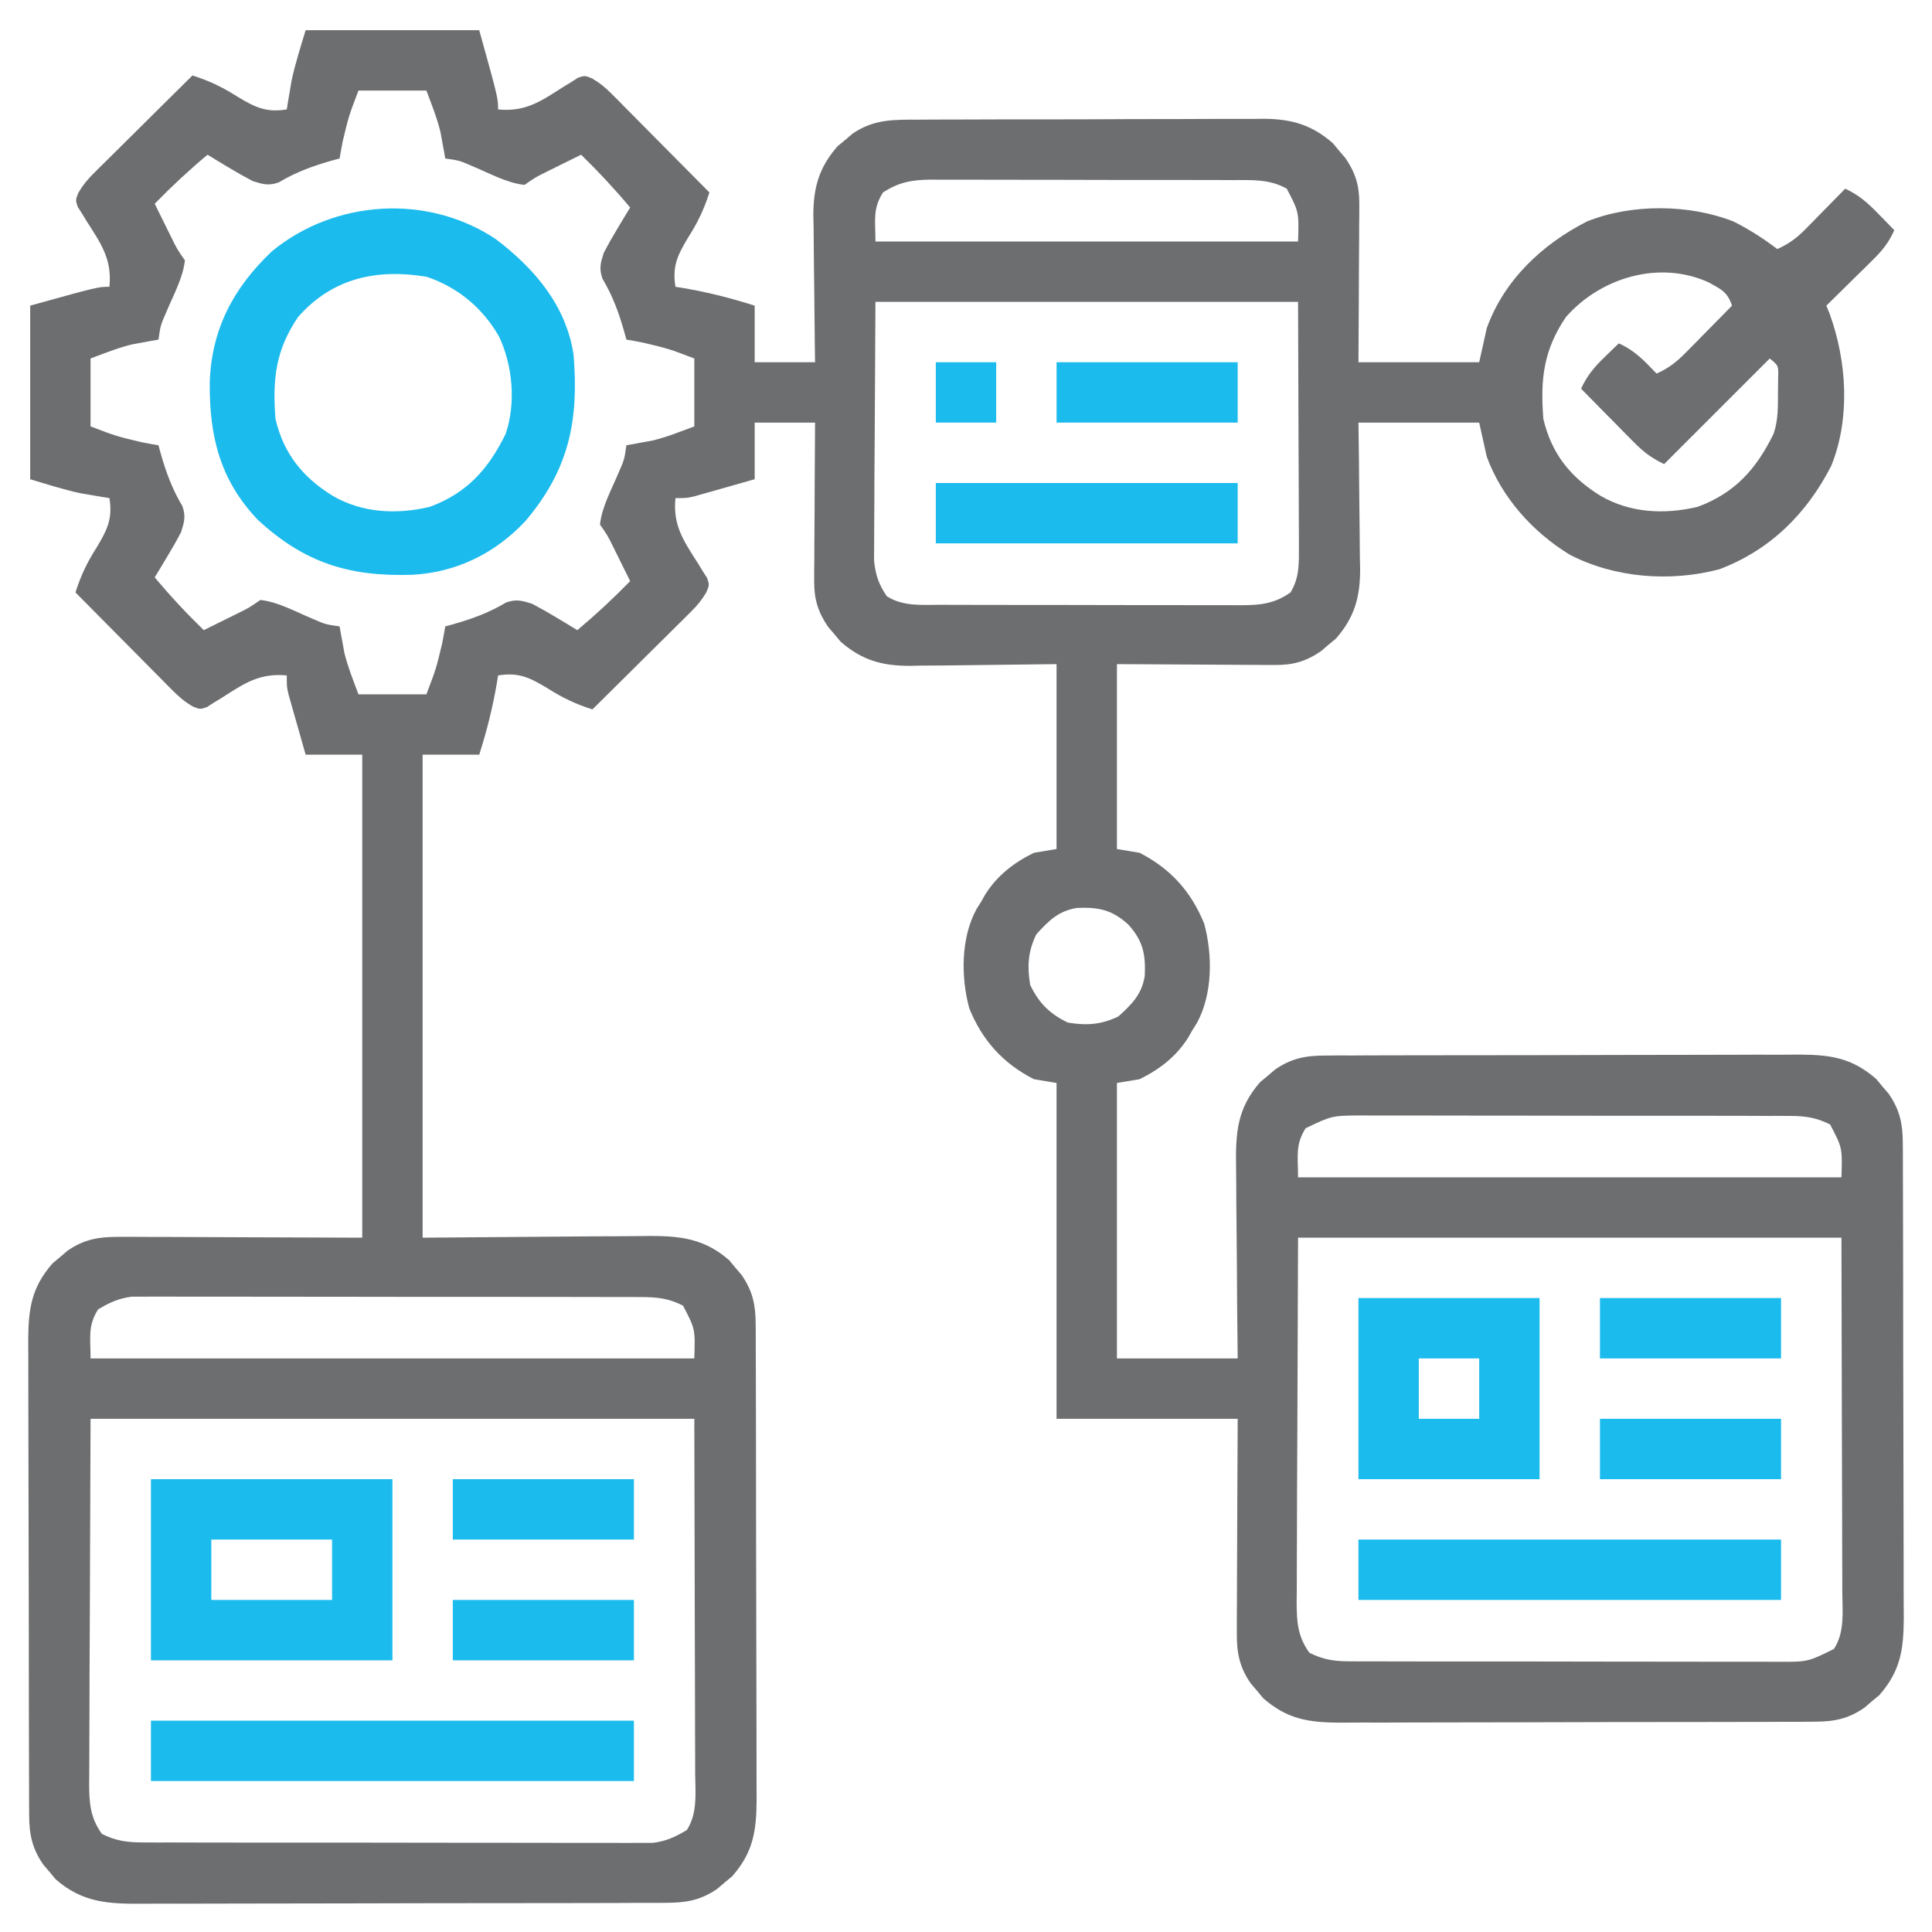 <svg width="64" height="64" viewBox="0 0 64 64" fill="none" xmlns="http://www.w3.org/2000/svg">
<path d="M10.125 1C12.022 1 13.92 1 15.875 1C16.5 3.25 16.5 3.25 16.5 3.625C17.41 3.713 17.915 3.356 18.662 2.878C18.789 2.801 18.789 2.801 18.919 2.722C18.995 2.673 19.07 2.625 19.148 2.575C19.375 2.5 19.375 2.5 19.614 2.598C19.872 2.749 20.055 2.9 20.264 3.111C20.373 3.22 20.373 3.22 20.484 3.331C20.599 3.448 20.599 3.448 20.716 3.567C20.796 3.647 20.876 3.728 20.958 3.81C21.212 4.066 21.465 4.322 21.718 4.578C21.891 4.752 22.063 4.925 22.235 5.099C22.657 5.523 23.079 5.949 23.5 6.375C23.323 6.932 23.111 7.374 22.796 7.867C22.441 8.458 22.266 8.818 22.375 9.5C22.459 9.514 22.544 9.527 22.631 9.541C23.445 9.68 24.213 9.874 25 10.125C25 10.744 25 11.363 25 12C25.66 12 26.32 12 27 12C26.997 11.827 26.994 11.655 26.992 11.477C26.983 10.833 26.977 10.189 26.972 9.545C26.97 9.267 26.966 8.989 26.962 8.711C26.956 8.31 26.953 7.909 26.951 7.508C26.948 7.384 26.946 7.261 26.943 7.134C26.943 6.212 27.132 5.545 27.745 4.845C27.826 4.777 27.908 4.71 27.992 4.641C28.073 4.571 28.154 4.502 28.237 4.431C28.946 3.942 29.608 3.963 30.442 3.964C30.574 3.963 30.707 3.962 30.844 3.961C31.282 3.959 31.72 3.958 32.158 3.958C32.463 3.957 32.768 3.956 33.073 3.955C33.713 3.954 34.352 3.954 34.991 3.954C35.81 3.954 36.628 3.95 37.447 3.946C38.077 3.943 38.706 3.943 39.337 3.943C39.638 3.943 39.94 3.941 40.242 3.939C40.664 3.937 41.086 3.938 41.509 3.939C41.633 3.938 41.757 3.936 41.885 3.935C42.795 3.943 43.464 4.14 44.155 4.746C44.222 4.827 44.289 4.908 44.359 4.992C44.428 5.073 44.498 5.154 44.569 5.238C44.901 5.719 45.031 6.153 45.028 6.735C45.028 6.853 45.028 6.97 45.028 7.092C45.027 7.217 45.025 7.342 45.024 7.471C45.023 7.665 45.023 7.665 45.023 7.864C45.022 8.276 45.018 8.689 45.015 9.102C45.014 9.382 45.013 9.662 45.012 9.942C45.009 10.628 45.004 11.314 45 12C46.32 12 47.64 12 49 12C49.082 11.629 49.165 11.258 49.25 10.875C49.82 9.282 51.089 8.088 52.574 7.335C54.04 6.744 55.962 6.759 57.429 7.339C57.944 7.598 58.416 7.902 58.875 8.25C59.255 8.08 59.515 7.889 59.806 7.593C59.883 7.515 59.961 7.436 60.041 7.356C60.16 7.234 60.16 7.234 60.281 7.109C60.362 7.027 60.443 6.945 60.527 6.86C60.727 6.657 60.926 6.454 61.125 6.25C61.579 6.462 61.868 6.717 62.218 7.078C62.318 7.18 62.418 7.282 62.521 7.388C62.596 7.466 62.672 7.544 62.75 7.625C62.571 8.032 62.354 8.3 62.038 8.611C61.948 8.7 61.859 8.789 61.767 8.88C61.673 8.971 61.58 9.062 61.484 9.156C61.343 9.296 61.343 9.296 61.198 9.438C60.966 9.668 60.733 9.897 60.5 10.125C60.554 10.258 60.554 10.258 60.609 10.393C61.18 11.97 61.299 13.844 60.666 15.424C59.854 17.016 58.637 18.224 56.953 18.859C55.324 19.286 53.492 19.148 52 18.375C50.772 17.624 49.747 16.483 49.25 15.125C49.167 14.754 49.085 14.383 49 14C47.68 14 46.36 14 45 14C45.005 14.412 45.011 14.825 45.017 15.25C45.021 15.652 45.024 16.053 45.027 16.455C45.029 16.733 45.033 17.011 45.037 17.29C45.043 17.69 45.046 18.091 45.048 18.492C45.051 18.616 45.053 18.739 45.056 18.866C45.056 19.788 44.867 20.455 44.254 21.155C44.173 21.223 44.091 21.29 44.007 21.359C43.926 21.429 43.845 21.498 43.762 21.569C43.28 21.901 42.846 22.032 42.264 22.028C42.086 22.028 42.086 22.028 41.903 22.028C41.779 22.027 41.656 22.026 41.528 22.024C41.413 22.024 41.299 22.024 41.18 22.024C40.753 22.022 40.325 22.019 39.898 22.016C38.941 22.011 37.985 22.005 37 22C37 24.021 37 26.043 37 28.125C37.247 28.166 37.495 28.207 37.75 28.25C38.778 28.777 39.459 29.534 39.891 30.599C40.172 31.637 40.171 32.935 39.648 33.89C39.599 33.967 39.55 34.045 39.5 34.125C39.456 34.203 39.412 34.28 39.367 34.36C38.973 34.992 38.416 35.424 37.75 35.75C37.502 35.791 37.255 35.833 37 35.875C37 38.886 37 41.898 37 45C38.32 45 39.64 45 41 45C40.994 44.443 40.988 43.886 40.982 43.312C40.979 42.866 40.976 42.42 40.974 41.974C40.971 41.505 40.968 41.035 40.962 40.565C40.956 40.112 40.953 39.659 40.952 39.206C40.951 39.034 40.949 38.861 40.947 38.689C40.929 37.548 40.968 36.732 41.745 35.845C41.827 35.777 41.908 35.71 41.992 35.641C42.073 35.571 42.154 35.502 42.237 35.431C42.767 35.065 43.229 34.969 43.867 34.967C44.016 34.965 44.164 34.964 44.318 34.963C44.561 34.964 44.561 34.964 44.809 34.964C44.982 34.963 45.156 34.962 45.329 34.961C45.799 34.959 46.269 34.958 46.739 34.958C47.033 34.958 47.327 34.958 47.621 34.957C48.648 34.955 49.674 34.953 50.7 34.954C51.656 34.954 52.611 34.951 53.566 34.947C54.388 34.944 55.209 34.943 56.031 34.943C56.521 34.943 57.011 34.942 57.501 34.94C57.962 34.937 58.423 34.937 58.884 34.939C59.133 34.939 59.382 34.937 59.631 34.935C60.659 34.942 61.36 35.049 62.155 35.746C62.222 35.827 62.289 35.908 62.359 35.992C62.428 36.073 62.498 36.154 62.569 36.238C62.934 36.768 63.031 37.229 63.033 37.867C63.035 38.09 63.035 38.09 63.036 38.318C63.036 38.48 63.036 38.642 63.036 38.809C63.037 38.983 63.038 39.156 63.038 39.33C63.041 39.8 63.041 40.27 63.041 40.74C63.041 41.034 63.042 41.328 63.043 41.622C63.045 42.648 63.046 43.674 63.046 44.701C63.046 45.656 63.048 46.611 63.052 47.567C63.056 48.388 63.057 49.21 63.057 50.031C63.057 50.521 63.057 51.011 63.06 51.501C63.062 51.962 63.062 52.423 63.061 52.885C63.06 53.133 63.062 53.382 63.065 53.631C63.057 54.659 62.951 55.36 62.254 56.155C62.173 56.223 62.091 56.29 62.007 56.359C61.926 56.429 61.845 56.498 61.762 56.569C61.232 56.935 60.77 57.031 60.132 57.033C59.983 57.035 59.835 57.036 59.681 57.037C59.519 57.036 59.357 57.036 59.19 57.036C59.017 57.037 58.843 57.038 58.67 57.039C58.2 57.041 57.73 57.042 57.26 57.042C56.966 57.042 56.672 57.042 56.378 57.043C55.352 57.045 54.325 57.047 53.299 57.046C52.343 57.046 51.388 57.049 50.433 57.053C49.611 57.056 48.79 57.057 47.969 57.057C47.478 57.057 46.989 57.058 46.498 57.06C46.037 57.063 45.576 57.063 45.115 57.061C44.866 57.061 44.617 57.063 44.368 57.065C43.34 57.058 42.639 56.951 41.844 56.254C41.777 56.173 41.71 56.092 41.64 56.008C41.571 55.927 41.502 55.846 41.43 55.762C41.051 55.213 40.968 54.743 40.971 54.081C40.971 53.923 40.971 53.766 40.971 53.603C40.972 53.433 40.974 53.262 40.975 53.091C40.976 52.916 40.976 52.74 40.976 52.564C40.977 52.103 40.98 51.642 40.982 51.181C40.985 50.711 40.986 50.24 40.987 49.769C40.99 48.846 40.995 47.923 41 47C39.02 47 37.04 47 35 47C35 43.329 35 39.657 35 35.875C34.752 35.834 34.505 35.792 34.25 35.75C33.221 35.223 32.54 34.466 32.108 33.401C31.828 32.363 31.828 31.065 32.351 30.11C32.4 30.033 32.449 29.955 32.5 29.875C32.543 29.797 32.587 29.72 32.632 29.64C33.026 29.008 33.584 28.576 34.25 28.25C34.497 28.209 34.745 28.168 35 28.125C35 26.104 35 24.082 35 22C33.111 22.02 33.111 22.02 31.223 22.045C30.984 22.047 30.746 22.048 30.507 22.049C30.386 22.051 30.264 22.054 30.139 22.057C29.214 22.057 28.546 21.869 27.844 21.254C27.777 21.173 27.71 21.092 27.64 21.008C27.571 20.927 27.502 20.846 27.43 20.762C27.099 20.281 26.968 19.847 26.971 19.265C26.971 19.088 26.971 19.088 26.971 18.909C26.973 18.783 26.974 18.658 26.975 18.529C26.976 18.399 26.976 18.27 26.976 18.136C26.978 17.724 26.981 17.311 26.984 16.898C26.985 16.618 26.986 16.338 26.987 16.058C26.99 15.372 26.994 14.686 27 14C26.34 14 25.68 14 25 14C25 14.619 25 15.238 25 15.875C24.633 15.98 24.265 16.084 23.898 16.188C23.742 16.232 23.742 16.232 23.582 16.278C23.482 16.306 23.382 16.334 23.278 16.363C23.186 16.39 23.094 16.416 22.999 16.443C22.75 16.5 22.75 16.5 22.375 16.5C22.287 17.41 22.644 17.915 23.122 18.663C23.199 18.79 23.199 18.79 23.278 18.919C23.326 18.995 23.375 19.071 23.425 19.148C23.5 19.375 23.5 19.375 23.402 19.615C23.251 19.872 23.1 20.055 22.888 20.265C22.78 20.373 22.78 20.373 22.669 20.484C22.59 20.561 22.512 20.638 22.432 20.717C22.352 20.797 22.272 20.876 22.189 20.959C21.934 21.212 21.678 21.466 21.421 21.719C21.248 21.891 21.074 22.063 20.901 22.236C20.476 22.658 20.05 23.079 19.625 23.5C19.068 23.324 18.625 23.111 18.132 22.797C17.541 22.441 17.182 22.266 16.5 22.375C16.486 22.46 16.472 22.544 16.458 22.632C16.32 23.445 16.125 24.214 15.875 25C15.256 25 14.637 25 14 25C14 30.28 14 35.56 14 41C16.875 40.98 16.875 40.98 19.751 40.955C20.31 40.953 20.31 40.953 20.572 40.952C20.754 40.952 20.935 40.95 21.117 40.947C22.303 40.931 23.221 40.928 24.155 41.746C24.222 41.827 24.29 41.908 24.359 41.992C24.428 42.073 24.497 42.154 24.569 42.238C24.934 42.768 25.031 43.229 25.033 43.867C25.035 44.09 25.035 44.09 25.036 44.318C25.036 44.561 25.036 44.561 25.036 44.809C25.037 44.983 25.038 45.156 25.038 45.33C25.041 45.8 25.041 46.27 25.041 46.74C25.041 47.034 25.042 47.328 25.043 47.622C25.045 48.648 25.046 49.674 25.046 50.701C25.046 51.656 25.048 52.611 25.052 53.567C25.056 54.388 25.057 55.21 25.057 56.031C25.057 56.521 25.057 57.011 25.06 57.501C25.062 57.962 25.062 58.423 25.061 58.885C25.06 59.133 25.062 59.382 25.064 59.631C25.057 60.659 24.951 61.36 24.254 62.155C24.173 62.223 24.091 62.29 24.007 62.359C23.926 62.429 23.845 62.498 23.762 62.569C23.205 62.953 22.726 63.032 22.056 63.033C21.976 63.034 21.895 63.035 21.812 63.035C21.544 63.037 21.275 63.036 21.006 63.036C20.813 63.037 20.62 63.038 20.427 63.039C19.904 63.041 19.38 63.042 18.856 63.042C18.529 63.042 18.201 63.042 17.874 63.043C16.73 63.045 15.587 63.047 14.444 63.046C13.38 63.046 12.315 63.049 11.251 63.053C10.336 63.056 9.421 63.057 8.507 63.057C7.961 63.057 7.415 63.058 6.869 63.06C6.355 63.063 5.841 63.063 5.328 63.061C5.14 63.061 4.952 63.062 4.764 63.063C3.619 63.072 2.744 63.042 1.844 62.254C1.777 62.173 1.71 62.092 1.64 62.008C1.571 61.927 1.502 61.846 1.43 61.762C1.065 61.232 0.968 60.771 0.966 60.133C0.965 59.984 0.964 59.835 0.963 59.682C0.963 59.52 0.963 59.358 0.963 59.191C0.962 59.017 0.962 58.844 0.961 58.67C0.958 58.2 0.958 57.73 0.958 57.26C0.958 56.966 0.957 56.672 0.956 56.378C0.954 55.352 0.953 54.326 0.953 53.299C0.953 52.344 0.951 51.389 0.947 50.433C0.944 49.612 0.942 48.79 0.942 47.969C0.942 47.479 0.942 46.989 0.939 46.499C0.937 46.038 0.937 45.577 0.938 45.115C0.939 44.867 0.937 44.618 0.935 44.369C0.942 43.341 1.048 42.64 1.745 41.845C1.867 41.744 1.867 41.744 1.992 41.641C2.073 41.571 2.154 41.502 2.237 41.431C2.818 41.03 3.311 40.969 4.01 40.972C4.098 40.972 4.186 40.972 4.277 40.971C4.56 40.972 4.844 40.974 5.127 40.976C5.303 40.976 5.478 40.976 5.654 40.976C6.303 40.978 6.952 40.981 7.601 40.984C9.053 40.989 10.504 40.995 12 41C12 35.72 12 30.44 12 25C11.381 25 10.762 25 10.125 25C10.02 24.633 9.916 24.266 9.812 23.898C9.767 23.742 9.767 23.742 9.722 23.583C9.694 23.483 9.665 23.382 9.636 23.279C9.61 23.186 9.584 23.094 9.557 22.999C9.5 22.75 9.5 22.75 9.5 22.375C8.59 22.287 8.084 22.644 7.337 23.122C7.252 23.174 7.167 23.225 7.08 23.278C7.005 23.327 6.929 23.375 6.851 23.425C6.625 23.5 6.625 23.5 6.385 23.402C6.127 23.252 5.945 23.1 5.735 22.889C5.662 22.816 5.59 22.744 5.515 22.669C5.439 22.591 5.362 22.513 5.283 22.433C5.203 22.352 5.123 22.272 5.041 22.19C4.787 21.934 4.534 21.678 4.281 21.422C4.109 21.248 3.936 21.075 3.764 20.901C3.342 20.477 2.92 20.051 2.5 19.625C2.676 19.068 2.888 18.625 3.203 18.133C3.558 17.542 3.733 17.183 3.625 16.5C3.54 16.486 3.455 16.473 3.368 16.459C3.251 16.439 3.135 16.419 3.015 16.398C2.846 16.37 2.846 16.37 2.672 16.341C2.107 16.219 1.554 16.041 1 15.875C1 13.977 1 12.08 1 10.125C3.25 9.5 3.25 9.5 3.625 9.5C3.713 8.59 3.355 8.085 2.877 7.337C2.826 7.252 2.774 7.168 2.721 7.081C2.673 7.005 2.624 6.929 2.574 6.851C2.5 6.625 2.5 6.625 2.597 6.385C2.748 6.128 2.899 5.945 3.111 5.735C3.183 5.663 3.256 5.59 3.331 5.516C3.448 5.401 3.448 5.401 3.567 5.283C3.647 5.203 3.727 5.124 3.81 5.042C4.065 4.788 4.321 4.534 4.578 4.281C4.751 4.109 4.925 3.937 5.098 3.764C5.523 3.342 5.949 2.921 6.375 2.5C6.931 2.676 7.374 2.888 7.867 3.203C8.458 3.559 8.817 3.734 9.5 3.625C9.513 3.54 9.527 3.455 9.541 3.368C9.571 3.194 9.571 3.194 9.601 3.016C9.62 2.903 9.639 2.789 9.658 2.673C9.78 2.107 9.958 1.554 10.125 1ZM11.875 3C11.554 3.842 11.554 3.842 11.351 4.688C11.321 4.848 11.321 4.848 11.291 5.012C11.277 5.09 11.264 5.169 11.25 5.25C11.171 5.271 11.092 5.293 11.011 5.314C10.371 5.496 9.807 5.699 9.235 6.041C8.899 6.161 8.715 6.106 8.375 6C8.107 5.86 7.844 5.711 7.585 5.555C7.385 5.435 7.385 5.435 7.181 5.312C7.08 5.25 6.979 5.189 6.875 5.125C6.26 5.64 5.684 6.176 5.125 6.75C5.244 6.992 5.364 7.234 5.484 7.477C5.551 7.611 5.617 7.746 5.686 7.885C5.871 8.26 5.871 8.26 6.125 8.625C6.061 9.214 5.736 9.79 5.51 10.336C5.317 10.778 5.317 10.778 5.25 11.25C5.132 11.271 5.132 11.271 5.011 11.291C4.904 11.311 4.797 11.331 4.687 11.352C4.53 11.38 4.53 11.38 4.371 11.409C3.902 11.524 3.452 11.706 3 11.875C3 12.617 3 13.36 3 14.125C3.842 14.446 3.842 14.446 4.687 14.648C4.794 14.668 4.901 14.688 5.011 14.709C5.09 14.722 5.169 14.736 5.25 14.75C5.271 14.829 5.292 14.907 5.314 14.988C5.495 15.628 5.698 16.192 6.041 16.764C6.16 17.101 6.106 17.285 6 17.625C5.86 17.893 5.71 18.156 5.554 18.414C5.434 18.614 5.434 18.614 5.312 18.819C5.25 18.92 5.188 19.021 5.125 19.125C5.639 19.74 6.175 20.316 6.75 20.875C6.992 20.756 7.234 20.636 7.476 20.516C7.611 20.449 7.746 20.382 7.885 20.314C8.259 20.128 8.259 20.128 8.625 19.875C9.214 19.938 9.79 20.264 10.335 20.489C10.778 20.683 10.778 20.683 11.25 20.75C11.27 20.868 11.27 20.868 11.291 20.988C11.311 21.095 11.331 21.202 11.351 21.312C11.37 21.417 11.389 21.521 11.408 21.629C11.524 22.098 11.705 22.548 11.875 23C12.617 23 13.36 23 14.125 23C14.445 22.158 14.445 22.158 14.648 21.312C14.668 21.206 14.688 21.099 14.708 20.988C14.722 20.91 14.735 20.831 14.75 20.75C14.828 20.729 14.907 20.707 14.988 20.686C15.628 20.504 16.192 20.301 16.764 19.959C17.101 19.839 17.284 19.894 17.625 20C17.892 20.14 18.155 20.289 18.414 20.445C18.547 20.525 18.681 20.605 18.818 20.688C18.919 20.75 19.02 20.811 19.125 20.875C19.739 20.36 20.315 19.825 20.875 19.25C20.755 19.008 20.635 18.765 20.515 18.523C20.448 18.389 20.382 18.254 20.313 18.115C20.128 17.74 20.128 17.74 19.875 17.375C19.938 16.786 20.263 16.21 20.489 15.664C20.683 15.222 20.683 15.222 20.75 14.75C20.867 14.729 20.867 14.729 20.988 14.709C21.095 14.689 21.202 14.669 21.312 14.648C21.416 14.63 21.521 14.611 21.628 14.591C22.097 14.476 22.548 14.294 23 14.125C23 13.383 23 12.64 23 11.875C22.157 11.554 22.157 11.554 21.312 11.352C21.205 11.332 21.098 11.312 20.988 11.291C20.909 11.278 20.831 11.264 20.75 11.25C20.728 11.171 20.707 11.093 20.685 11.012C20.504 10.372 20.301 9.808 19.959 9.236C19.839 8.899 19.893 8.715 20 8.375C20.14 8.107 20.289 7.844 20.445 7.586C20.525 7.452 20.605 7.319 20.688 7.181C20.749 7.08 20.811 6.979 20.875 6.875C20.36 6.26 19.824 5.684 19.25 5.125C19.007 5.244 18.765 5.364 18.523 5.484C18.388 5.551 18.253 5.618 18.114 5.687C17.74 5.872 17.74 5.872 17.375 6.125C16.785 6.062 16.21 5.736 15.664 5.511C15.221 5.317 15.221 5.317 14.75 5.25C14.729 5.132 14.729 5.132 14.708 5.012C14.688 4.905 14.668 4.798 14.648 4.688C14.629 4.583 14.61 4.479 14.591 4.371C14.476 3.902 14.294 3.452 14.125 3C13.382 3 12.64 3 11.875 3ZM29.25 6.375C28.902 6.928 29 7.295 29 8C33.62 8 38.24 8 43 8C43.031 7.024 43.031 7.024 42.625 6.25C42.055 5.929 41.474 5.964 40.839 5.966C40.665 5.965 40.665 5.965 40.488 5.964C40.105 5.962 39.722 5.962 39.34 5.962C39.074 5.962 38.807 5.961 38.541 5.961C37.983 5.96 37.425 5.96 36.867 5.961C36.152 5.961 35.437 5.959 34.723 5.956C34.173 5.954 33.623 5.954 33.073 5.955C32.809 5.955 32.546 5.954 32.282 5.953C31.913 5.951 31.545 5.952 31.176 5.953C31.014 5.952 31.014 5.952 30.848 5.951C30.223 5.956 29.79 6.026 29.25 6.375ZM51.875 10.5C51.13 11.597 51.023 12.558 51.125 13.875C51.398 15.031 52.019 15.804 53.015 16.422C53.998 16.994 55.131 17.051 56.236 16.79C57.472 16.332 58.174 15.545 58.75 14.375C58.91 13.919 58.895 13.464 58.898 12.984C58.9 12.829 58.901 12.674 58.903 12.515C58.916 12.112 58.916 12.112 58.625 11.875C57.47 13.03 56.315 14.185 55.125 15.375C54.664 15.145 54.437 14.967 54.084 14.608C53.984 14.508 53.884 14.407 53.781 14.303C53.678 14.198 53.575 14.093 53.468 13.984C53.363 13.878 53.258 13.772 53.15 13.663C52.891 13.401 52.633 13.138 52.375 12.875C52.575 12.449 52.8 12.173 53.14 11.844C53.231 11.755 53.321 11.667 53.415 11.576C53.484 11.51 53.553 11.443 53.625 11.375C54.161 11.615 54.471 11.953 54.875 12.375C55.282 12.197 55.55 11.979 55.861 11.663C55.95 11.574 56.038 11.484 56.129 11.392C56.221 11.299 56.312 11.206 56.406 11.109C56.499 11.015 56.592 10.921 56.688 10.824C56.917 10.591 57.146 10.358 57.375 10.125C57.222 9.666 57.02 9.588 56.61 9.358C54.971 8.605 53.022 9.195 51.875 10.5ZM29 10C28.992 11.47 28.984 12.939 28.976 14.453C28.971 15.148 28.971 15.148 28.966 15.856C28.965 16.273 28.965 16.273 28.964 16.691C28.963 16.875 28.962 17.06 28.96 17.245C28.957 17.526 28.957 17.808 28.957 18.089C28.956 18.247 28.955 18.405 28.954 18.568C29.005 19.052 29.103 19.346 29.375 19.75C29.911 20.096 30.542 20.036 31.16 20.034C31.334 20.035 31.334 20.035 31.512 20.036C31.894 20.038 32.277 20.038 32.659 20.038C32.926 20.038 33.192 20.039 33.458 20.039C34.016 20.04 34.574 20.04 35.133 20.04C35.847 20.039 36.562 20.041 37.276 20.044C37.827 20.046 38.377 20.046 38.927 20.045C39.19 20.045 39.453 20.046 39.717 20.047C40.086 20.049 40.454 20.048 40.823 20.047C40.931 20.047 41.04 20.049 41.152 20.049C41.77 20.044 42.227 19.994 42.75 19.625C43.047 19.137 43.03 18.665 43.028 18.103C43.028 17.969 43.028 17.969 43.028 17.832C43.028 17.545 43.026 17.258 43.024 16.97C43.024 16.792 43.023 16.614 43.023 16.436C43.022 15.778 43.018 15.119 43.015 14.461C43.01 12.989 43.005 11.517 43 10C38.38 10 33.76 10 29 10ZM34.328 30.953C34.052 31.525 34.025 32.001 34.125 32.625C34.416 33.23 34.77 33.584 35.375 33.875C35.999 33.975 36.474 33.947 37.046 33.672C37.494 33.267 37.824 32.942 37.922 32.325C37.954 31.615 37.867 31.169 37.375 30.625C36.831 30.133 36.385 30.045 35.674 30.077C35.058 30.176 34.733 30.505 34.328 30.953ZM43.25 37.375C42.902 37.928 43 38.295 43 39C48.94 39 54.88 39 61 39C61.031 38.024 61.031 38.024 60.625 37.25C60.18 37.026 59.816 36.968 59.322 36.967C59.188 36.967 59.053 36.966 58.915 36.965C58.696 36.965 58.696 36.965 58.472 36.966C58.317 36.965 58.162 36.964 58.002 36.964C57.578 36.962 57.154 36.962 56.73 36.962C56.376 36.962 56.021 36.962 55.667 36.961C54.83 36.96 53.994 36.96 53.158 36.961C52.296 36.961 51.434 36.96 50.572 36.957C49.831 36.955 49.09 36.954 48.349 36.955C47.907 36.955 47.465 36.954 47.023 36.953C46.53 36.951 46.037 36.952 45.544 36.953C45.398 36.953 45.252 36.952 45.101 36.951C44.123 36.956 44.123 36.956 43.25 37.375ZM43 41C42.992 43.13 42.984 45.259 42.976 47.453C42.973 48.125 42.969 48.797 42.966 49.489C42.965 50.093 42.965 50.093 42.964 50.696C42.963 50.964 42.962 51.233 42.96 51.501C42.957 51.908 42.957 52.315 42.957 52.721C42.956 52.841 42.954 52.96 42.953 53.082C42.956 53.724 42.986 54.21 43.375 54.75C43.819 54.973 44.183 55.032 44.677 55.033C44.812 55.033 44.946 55.034 45.084 55.035C45.231 55.035 45.377 55.035 45.527 55.034C45.682 55.035 45.837 55.036 45.997 55.036C46.421 55.038 46.845 55.038 47.269 55.038C47.623 55.038 47.978 55.038 48.332 55.039C49.169 55.04 50.005 55.04 50.841 55.039C51.703 55.039 52.565 55.04 53.427 55.043C54.168 55.045 54.909 55.046 55.65 55.045C56.092 55.045 56.534 55.046 56.976 55.047C57.469 55.049 57.962 55.048 58.456 55.047C58.602 55.047 58.747 55.048 58.898 55.049C59.883 55.053 59.883 55.053 60.75 54.625C61.117 54.071 61.033 53.377 61.028 52.736C61.028 52.542 61.028 52.542 61.028 52.345C61.028 51.928 61.026 51.512 61.024 51.095C61.024 50.838 61.023 50.58 61.023 50.323C61.022 49.369 61.018 48.415 61.015 47.461C61.007 44.263 61.007 44.263 61 41C55.06 41 49.12 41 43 41ZM3.25 43.375C2.902 43.928 3 44.295 3 45C9.6 45 16.2 45 23 45C23.031 44.024 23.031 44.024 22.625 43.25C22.157 43.01 21.767 42.968 21.246 42.967C21.019 42.966 21.019 42.966 20.788 42.965C20.541 42.965 20.541 42.965 20.288 42.966C20.112 42.965 19.936 42.965 19.759 42.964C19.282 42.962 18.804 42.962 18.326 42.962C17.927 42.962 17.528 42.962 17.129 42.961C16.187 42.96 15.245 42.96 14.303 42.961C13.332 42.961 12.361 42.96 11.39 42.957C10.556 42.955 9.722 42.954 8.887 42.955C8.389 42.955 7.891 42.954 7.393 42.953C6.925 42.951 6.457 42.951 5.988 42.953C5.735 42.953 5.482 42.952 5.228 42.951C5.077 42.951 4.925 42.952 4.769 42.953C4.572 42.953 4.572 42.953 4.371 42.953C3.93 43.009 3.63 43.148 3.25 43.375ZM3 47C2.992 49.13 2.984 51.259 2.976 53.453C2.973 54.125 2.969 54.797 2.966 55.489C2.965 56.093 2.965 56.093 2.964 56.696C2.963 56.964 2.962 57.233 2.96 57.501C2.957 57.908 2.957 58.315 2.957 58.721C2.956 58.841 2.954 58.96 2.953 59.082C2.956 59.724 2.986 60.21 3.375 60.75C3.843 60.989 4.231 61.032 4.753 61.033C4.904 61.033 5.055 61.034 5.211 61.035C5.459 61.035 5.459 61.035 5.711 61.034C5.887 61.035 6.063 61.035 6.24 61.036C6.717 61.038 7.195 61.038 7.673 61.038C8.072 61.038 8.471 61.038 8.87 61.039C9.812 61.04 10.754 61.04 11.696 61.039C12.667 61.039 13.638 61.04 14.609 61.043C15.443 61.045 16.277 61.046 17.112 61.045C17.61 61.045 18.108 61.046 18.606 61.047C19.074 61.049 19.543 61.049 20.011 61.047C20.264 61.047 20.518 61.048 20.771 61.049C20.922 61.049 21.074 61.048 21.23 61.047C21.427 61.047 21.427 61.047 21.628 61.047C22.068 60.991 22.369 60.851 22.75 60.625C23.116 60.071 23.033 59.377 23.028 58.736C23.028 58.542 23.028 58.542 23.028 58.345C23.028 57.928 23.026 57.512 23.024 57.095C23.024 56.838 23.023 56.58 23.023 56.323C23.022 55.369 23.018 54.415 23.015 53.461C23.007 50.263 23.007 50.263 23 47C16.4 47 9.8 47 3 47Z" fill="#6D6E70"/>
<path d="M16.414 7.914C17.694 8.881 18.755 10.114 19 11.75C19.179 13.931 18.852 15.544 17.418 17.246C16.417 18.324 15.132 18.959 13.668 19.04C11.582 19.11 10.084 18.651 8.531 17.211C7.282 15.891 6.936 14.448 6.948 12.684C6.999 10.918 7.73 9.534 9.008 8.324C11.09 6.612 14.158 6.417 16.414 7.914ZM9.875 10.5C9.13 11.597 9.024 12.558 9.125 13.875C9.398 15.031 10.02 15.804 11.016 16.422C11.998 16.994 13.131 17.051 14.237 16.79C15.472 16.332 16.174 15.546 16.75 14.375C17.097 13.358 16.984 12.107 16.531 11.147C15.989 10.204 15.181 9.525 14.139 9.17C12.477 8.89 11.005 9.215 9.875 10.5Z" fill="#1CBBED"/>
<path d="M5 49C7.64 49 10.28 49 13 49C13 50.98 13 52.96 13 55C10.36 55 7.72 55 5 55C5 53.02 5 51.04 5 49ZM7 51C7 51.66 7 52.32 7 53C8.32 53 9.64 53 11 53C11 52.34 11 51.68 11 51C9.68 51 8.36 51 7 51Z" fill="#1CBBED"/>
<path d="M5 57C10.28 57 15.56 57 21 57C21 57.66 21 58.32 21 59C15.72 59 10.44 59 5 59C5 58.34 5 57.68 5 57Z" fill="#1CBBED"/>
<path d="M45 43C46.98 43 48.96 43 51 43C51 44.98 51 46.96 51 49C49.02 49 47.04 49 45 49C45 47.02 45 45.04 45 43ZM47 45C47 45.66 47 46.32 47 47C47.66 47 48.32 47 49 47C49 46.34 49 45.68 49 45C48.34 45 47.68 45 47 45Z" fill="#1CBBED"/>
<path d="M45 51C49.62 51 54.24 51 59 51C59 51.66 59 52.32 59 53C54.38 53 49.76 53 45 53C45 52.34 45 51.68 45 51Z" fill="#1CBBED"/>
<path d="M31 16C34.3 16 37.6 16 41 16C41 16.66 41 17.32 41 18C37.7 18 34.4 18 31 18C31 17.34 31 16.68 31 16Z" fill="#1CBBED"/>
<path d="M15 53C16.98 53 18.96 53 21 53C21 53.66 21 54.32 21 55C19.02 55 17.04 55 15 55C15 54.34 15 53.68 15 53Z" fill="#1CBBED"/>
<path d="M15 49C16.98 49 18.96 49 21 49C21 49.66 21 50.32 21 51C19.02 51 17.04 51 15 51C15 50.34 15 49.68 15 49Z" fill="#1CBBED"/>
<path d="M53 47C54.98 47 56.96 47 59 47C59 47.66 59 48.32 59 49C57.02 49 55.04 49 53 49C53 48.34 53 47.68 53 47Z" fill="#1CBBED"/>
<path d="M53 43C54.98 43 56.96 43 59 43C59 43.66 59 44.32 59 45C57.02 45 55.04 45 53 45C53 44.34 53 43.68 53 43Z" fill="#1CBBED"/>
<path d="M35 12C36.98 12 38.96 12 41 12C41 12.66 41 13.32 41 14C39.02 14 37.04 14 35 14C35 13.34 35 12.68 35 12Z" fill="#1CBBED"/>
<path d="M31 12C31.66 12 32.32 12 33 12C33 12.66 33 13.32 33 14C32.34 14 31.68 14 31 14C31 13.34 31 12.68 31 12Z" fill="#1CBBED"/>
</svg>
